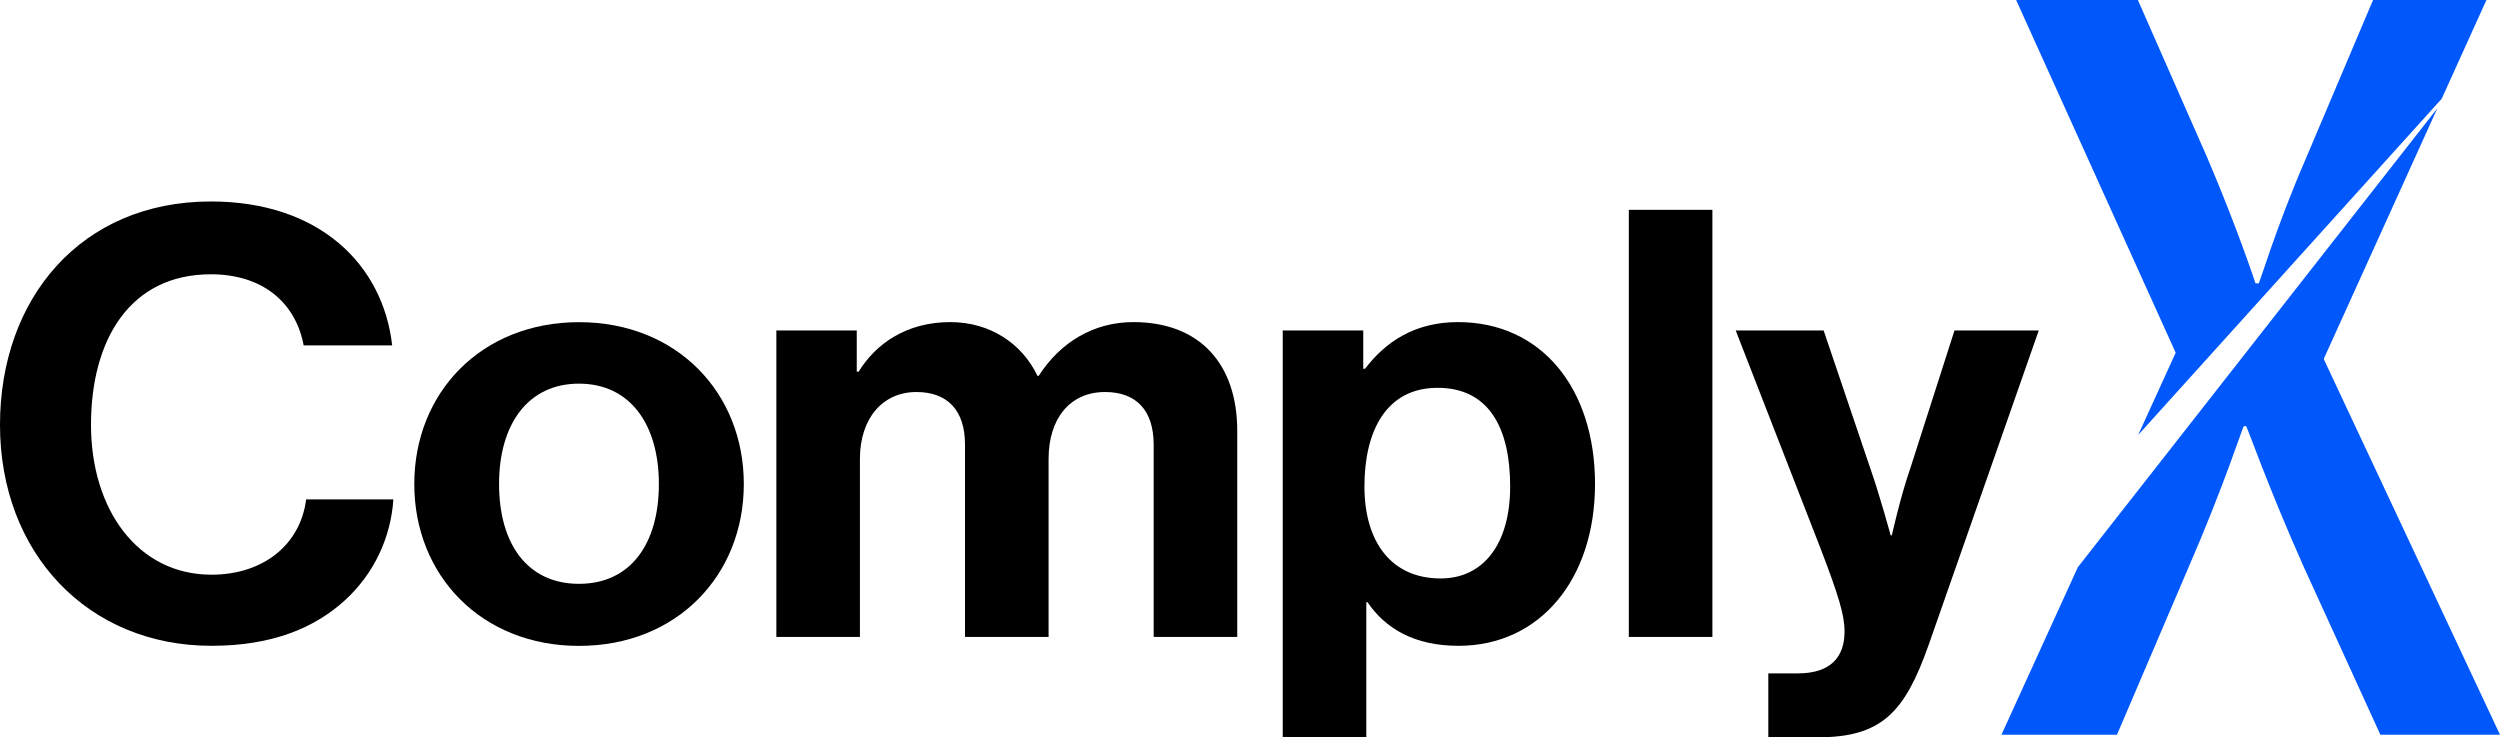 <?xml version="1.0" encoding="UTF-8"?>
<svg id="b" data-name="Layer 2" xmlns="http://www.w3.org/2000/svg" viewBox="0 0 292.85 86.37">
  <g id="c" data-name="Layer 1">
    <g>
      <path d="M0,49.77c0-14.83,9.5-26.17,24.7-26.17,12.67,0,20.16,7.35,21.24,16.86h-10.37c-.94-5.04-4.83-8.33-10.87-8.33-9.5,0-14.04,7.7-14.04,17.63s5.47,17.56,14.11,17.56c6.12,0,10.44-3.57,11.09-8.82h10.22c-.29,4.41-2.23,8.68-5.69,11.83-3.53,3.22-8.5,5.32-15.62,5.32-14.47,0-24.77-10.85-24.77-25.89Z"/>
      <path d="M48.53,56.7c0-10.71,7.85-18.96,19.3-18.96s19.3,8.26,19.3,18.96-7.85,18.96-19.3,18.96-19.3-8.26-19.3-18.96ZM77.18,56.7c0-7-3.38-11.76-9.36-11.76s-9.36,4.76-9.36,11.76,3.31,11.69,9.36,11.69,9.36-4.69,9.36-11.69Z"/>
      <path d="M90.93,38.71h9.43v4.83h.22c2.02-3.29,5.62-5.81,10.73-5.81,4.68,0,8.42,2.52,10.22,6.3h.14c2.52-3.92,6.41-6.3,11.09-6.3,7.78,0,12.17,4.9,12.17,12.74v24.14h-9.79v-22.53c0-4.06-2.09-6.16-5.69-6.16-4.1,0-6.62,3.08-6.62,7.84v20.85h-9.79v-22.53c0-4.06-2.09-6.16-5.69-6.16-3.96,0-6.62,3.08-6.62,7.84v20.85h-9.79v-35.9Z"/>
      <path d="M150.26,38.71h9.43v4.48h.22c2.38-3.15,5.83-5.46,10.87-5.46,9.79,0,16.06,7.77,16.06,18.96s-6.48,18.96-15.99,18.96c-5.18,0-8.57-2.03-10.66-5.11h-.14v15.81h-9.79v-47.65ZM176.9,56.98c0-6.79-2.45-11.55-8.5-11.55s-8.57,5.11-8.57,11.55,3.1,10.78,8.93,10.78c4.97,0,8.14-3.99,8.14-10.78Z"/>
      <path d="M190.8,24.58h9.79v50.03h-9.79V24.58Z"/>
      <path d="M207.14,78.88h3.46c3.89,0,5.47-1.96,5.47-4.9,0-1.96-.72-4.27-2.81-9.73l-9.94-25.54h10.3l5.47,16.16c1.15,3.29,2.38,7.84,2.38,7.84h.14s1.01-4.55,2.16-7.84l5.18-16.16h9.87l-12.89,36.81c-2.81,7.98-5.54,10.85-13.03,10.85h-5.76v-7.49Z"/>
      <path d="M277.98,0l-7.87,18.57c-3.57,8.24-5.41,14.63-5.54,14.63h-.36s-2.09-6.39-5.66-14.75L250.43,0h-14.26l18.69,41.32-4.4,9.64,35.56-39.39,5.24-11.57h-13.28ZM272.2,42.05l13.31-29.36-42.11,53.75-8.95,19.63h13.53l8.36-19.55c4.18-9.59,6.39-16.6,6.51-16.6h.25c.12,0,2.58,7.13,6.76,16.48l8.98,19.67h14.01l-20.65-44.02Z" style="fill: #0057fc;"/>
    </g>
  </g>
</svg>
